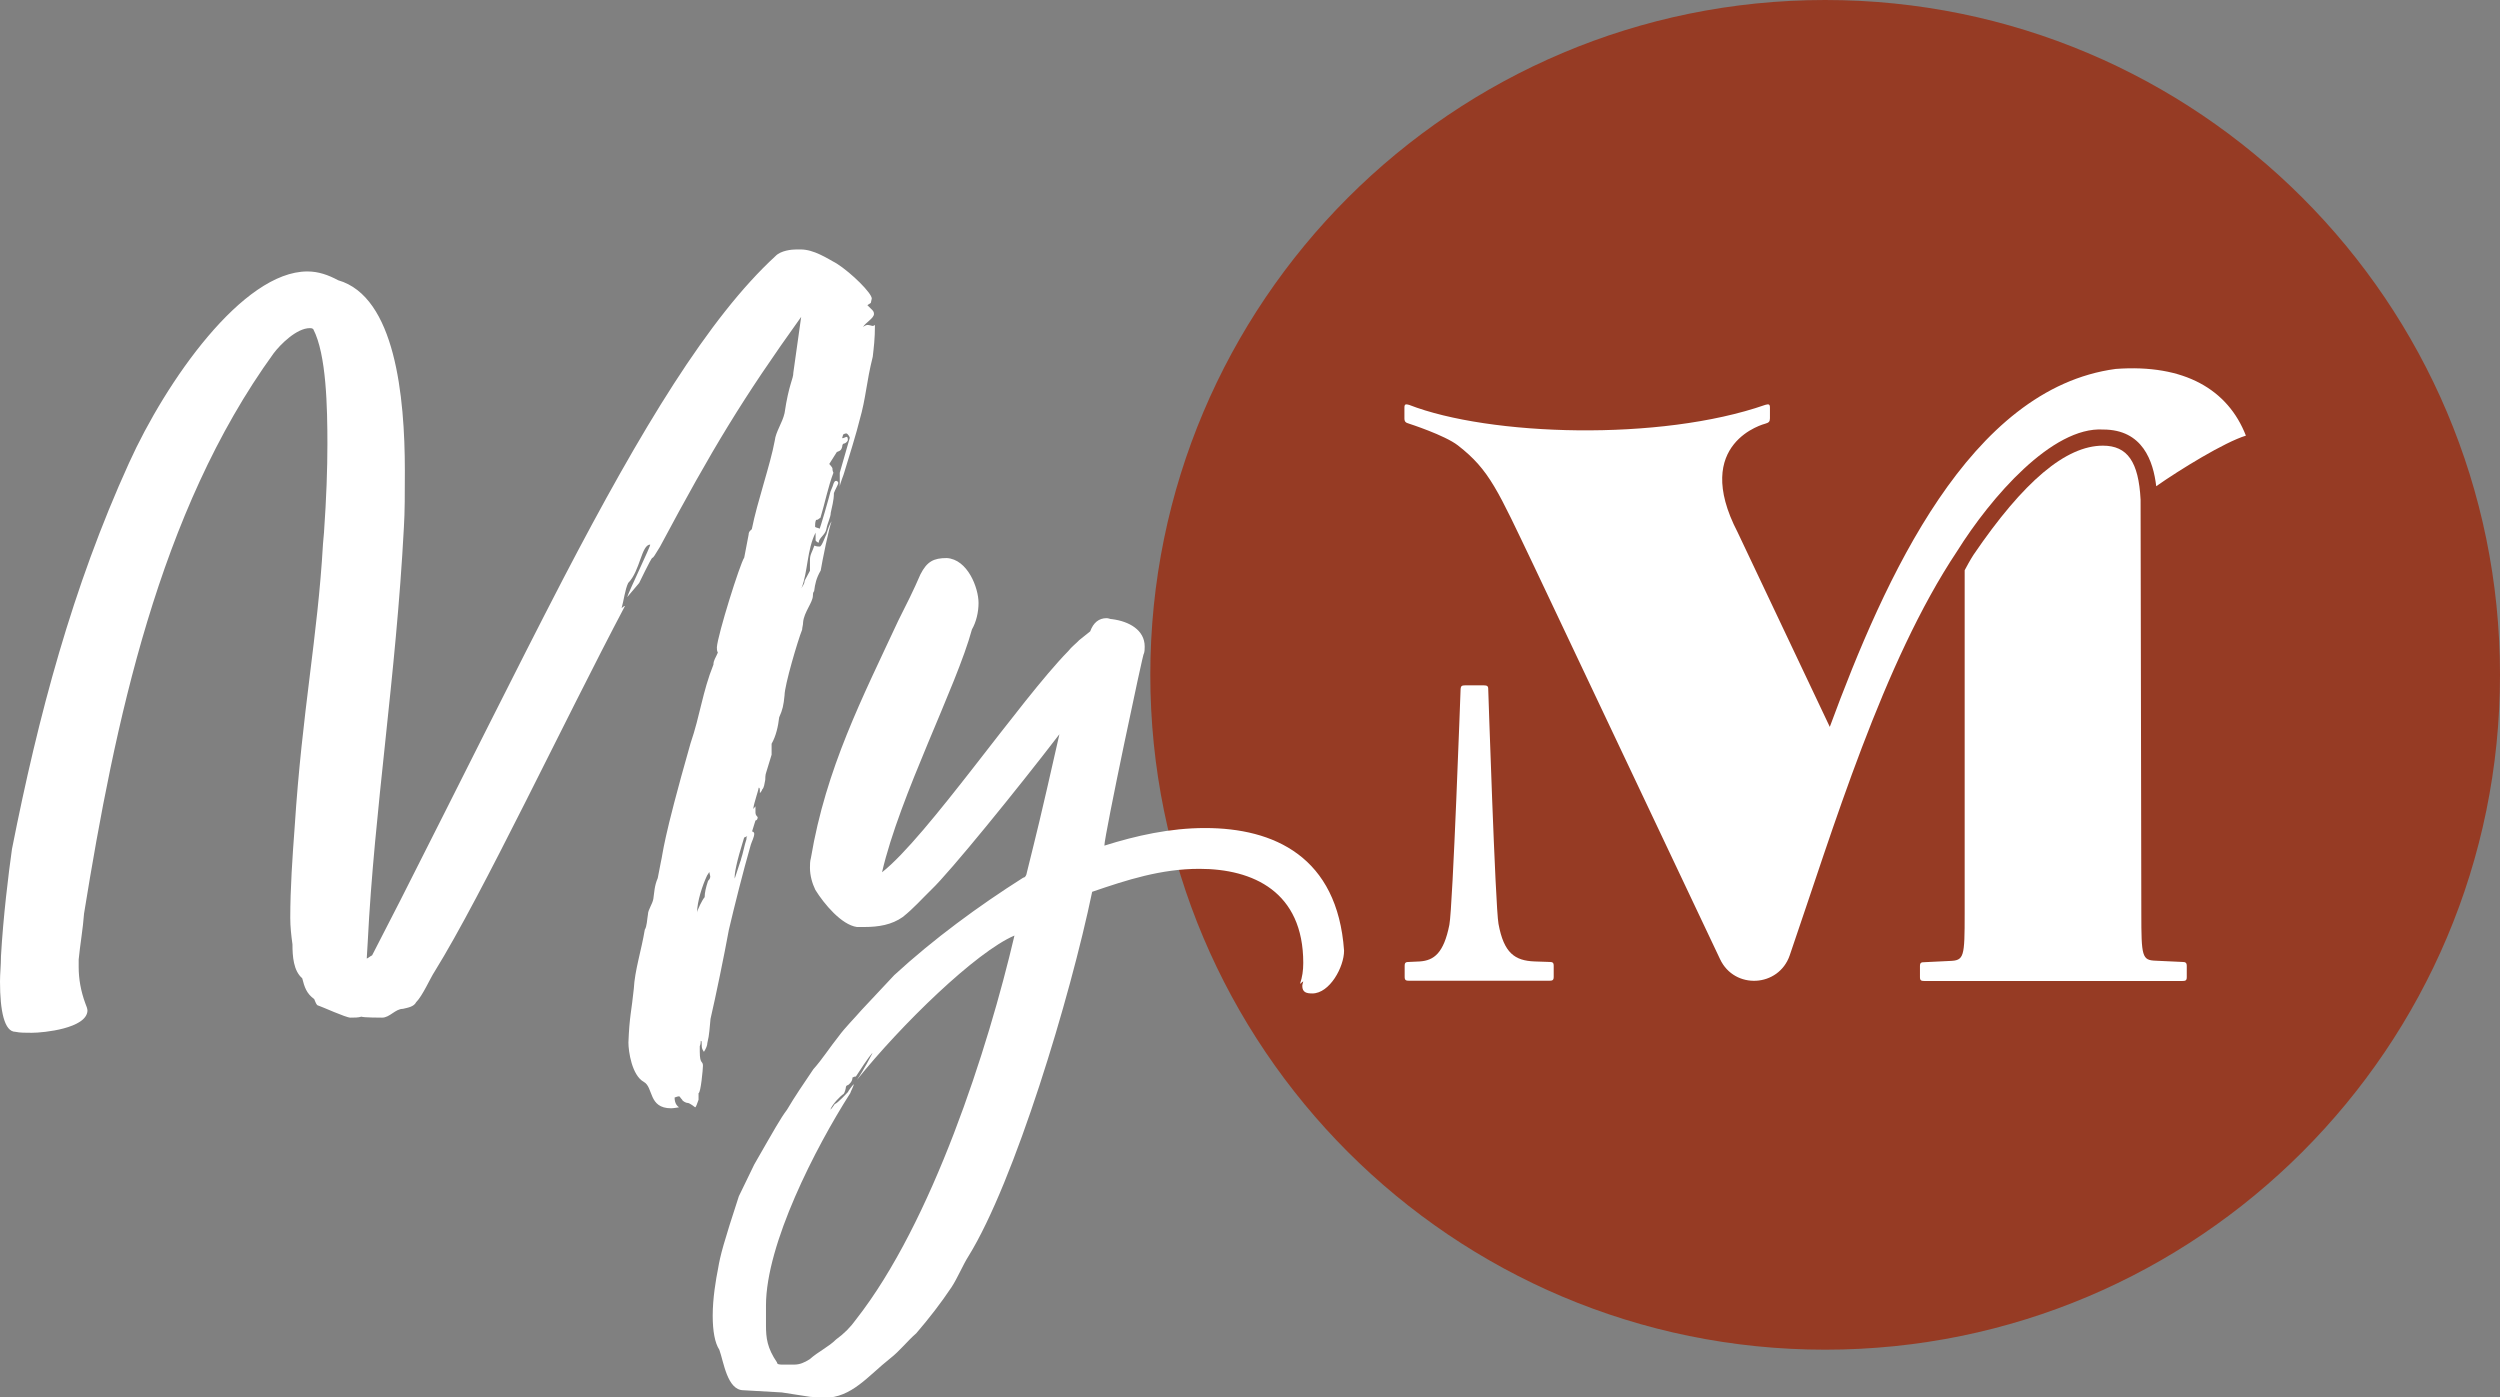 <svg xmlns="http://www.w3.org/2000/svg" xmlns:xlink="http://www.w3.org/1999/xlink" id="Layer_1" x="0px" y="0px" viewBox="0 0 1023.2 571.9" style="enable-background:new 0 0 1023.2 571.9;" xml:space="preserve"><rect x="0" y="0" width="1023.2" height="571.9" fill="#808080" stroke="none"/><style type="text/css">	.st0{fill:#963B24;}	.st1{fill:#FFFFFF;}</style><g>	<path class="st0" d="M747,552.4c152.5,0,276.2-123.7,276.2-276.2C1023.2,123.6,899.5,0,747,0S470.8,123.6,470.8,276.2  C470.8,428.7,594.4,552.4,747,552.4"></path>	<path class="st1" d="M893.1,393.7l-10.8-0.5c-5.6-0.2-5.9-1.6-5.9-19.4l-0.3-169.3c-0.8-15.5-5.4-22.1-15.4-22.1  c-15.2,0-32.5,14.6-53,44.7c0,0-1.4,2.1-3.6,6.3v140.5c0,17.8-0.2,19.2-6.1,19.4l-10.3,0.5c-1.4,0-1.9,0.2-1.9,1.6v4.5  c0,1.4,0.5,1.6,1.9,1.6h105.4c1.4,0,1.9-0.2,1.9-1.6v-4.5C895,394,894.5,393.7,893.1,393.7"></path>	<path class="st1" d="M613.3,378.1c2.2,12,6.7,15.1,14.8,15.4l5.9,0.2c1.4,0,1.9,0.2,1.9,1.6v4.5c0,1.4-0.5,1.6-1.9,1.6h-57.2  c-1.4,0-1.9-0.2-1.9-1.6v-4.5c0-1.4,0.5-1.6,1.9-1.6l4.3-0.2c5.8-0.4,9.8-3.4,12.1-15c1.4-7.2,4.6-96.6,4.6-96.6  c0.1-1.1,0.5-1.4,1.8-1.4h7.7c1.3,0,1.8,0.3,1.8,1.4C609.1,281.9,612,370.9,613.3,378.1"></path>	<path class="st1" d="M722.5,173.4c1.4-0.4,1.9-0.8,1.9-2.2v-4.4c0-1.4-0.5-1.5-1.9-1.1c-43,15-112.9,12.8-145.8,0  c-1.4-0.4-1.9-0.3-1.9,1.1v4.4c0,1.4,0.5,1.8,1.9,2.2c0,0,14.6,4.7,20,8.9c13,10.1,16.3,18.4,30.8,48.7L704,392.6  c5.9,12.5,24,11.5,28.5-1.6c17.8-51.8,38.1-119.8,68.5-165.4c13.9-22.2,39-51.1,59.8-49.8c16.2,0,20.5,13,21.7,23.2  c9.7-6.8,27.9-18,36.7-20.7c-7.3-18.8-25.1-29.4-53.3-27.3c-59.7,8-94.4,85.2-117,146.5l-37.7-79.6  C692,181,722.5,173.4,722.5,173.4"></path>	<path class="st1" d="M350.7,442c18.3-22.8,48.8-52.4,64.5-59.1c-10.8,46.1-33.6,117.3-64.9,157.2c-2.2,3.1-4.9,5.8-8.1,8.1  c-3.1,3.1-7.2,4.9-10.8,8.1c-2.2,1.4-4.1,2.2-6.3,2.2h-4.9c-0.9,0-2.2,0-2.2-0.9c-4-5.9-4.5-9.9-4.5-15.2v-8.1  c0-25.1,20.2-64.5,34.5-86.9c0-0.4,1.8-3.6,1.3-3.6c0,0-2.2,2.7-2.2,3.1c0,0-4.5,4.9-5.4,4.9c0,0-1.8,2.7-1.8,2.2  c0.9-2.2,4-5.4,5.4-6.3c0.4-0.4,0.9-2.2,0.9-2.7c0-0.4,0.4-0.9,0.9-0.9c0.5-0.4,1.8-1.4,1.8-3.1c0.4,0,0.4-0.4,1.4-0.4  c4.9-7.6,7.1-10.3,6.7-9.4C356.5,432.1,353.8,437.5,350.7,442 M396.4,514.1C415.2,483.7,438,408.4,447,365  c14.3-4.9,28.2-9.4,43.9-9.4c22,0,42.5,9.4,42.5,38.5c0,3.1-0.4,5.8-1.3,8.5c0.4,0,0.9-0.9,1.3-0.9c0,0-0.4,1.3-0.4,1.8  c0,2.7,1.8,3.1,4.1,3.1c7.1,0,13-10.8,13-17.5c-2.7-38.5-28.7-50.2-56.9-50.2c-14.3,0-28.2,3.1-41.2,7.2c0-4.1,16.1-80.2,16.1-78.4  c0.4-0.9,0.4-2.2,0.4-3.1c0-6.7-6.3-10.3-13.4-11.2c-0.9,0-1.3-0.4-2.2-0.4c-3.1,0-5.4,1.8-6.7,5.4l-4.5,3.6  c-1.3,1.4-3.1,2.7-4.5,4.5c-19.7,20.1-57.8,76.1-76.2,90.5c7.2-31.3,30.5-76.1,36.8-99.4c1.8-3.1,2.7-7.2,2.7-10.8  c0-6.3-4.5-17.9-13-18.4c-5.4,0-8.1,1.4-10.8,6.7c-2.7,6.3-5.8,12.5-9,18.8c-14.8,31.8-29.6,60.4-35.8,97.2  c-0.4,1.4-0.4,2.7-0.4,4.1c0,3.1,0.9,6.3,2.2,9c3.6,5.8,10.7,14.3,17,15.2h3.1c5.8,0,11.2-0.9,15.7-4.1c4.5-3.6,7.6-7.2,11.7-11.2  c7.6-7.2,34.9-40.8,52.4-63.6c-8.5,37.6-9,39-13.4,56.9c0,0.4-0.5,1.8-1.4,1.8c-18.3,11.6-36.7,25.1-52.8,39.9l-13.4,14.3  c-3.1,3.6-6.7,7.1-9.4,10.8c-3.6,4.5-6.7,9.4-10.3,13.4c-4,5.9-7.6,11.2-10.8,16.6c-2.7,3.6-4.9,7.6-13.4,22.4l-6.3,13  c-6.3,19.3-7.6,24.2-8.5,29.6c-0.9,4.5-2.2,12.1-2.2,19.3c0,6.3,0.9,11.2,2.7,13.9c1.8,4.9,3.2,16.6,9.9,16.6l15.7,0.9l11.6,1.8  c1.3,0,2.7,0.4,5.8,0.4c11.2,0,17.9-9,26.9-16.1c4-3.1,7.1-7.2,10.7-10.3c5.4-6.3,9.9-12.1,14.4-18.8  C391.9,523.1,394.1,517.7,396.4,514.1 M304.5,343c0-0.4,0.9-0.4,1.4-0.9c-0.4,0.4-0.4,0.9-0.4,1.4c-0.9,2.7-1.4,5.8-2.2,8.1  c0,0,0,0.4-0.4,1.3l-2.2,6.7C300.5,357.8,301.4,352.9,304.5,343 M289.8,360.5c-0.9,2.7-1.4,4.9-1.4,6.7c-0.9,0.9-3.1,5.4-3.1,6.3  c0-4.5,2.2-11.2,4.1-15.2l0.9-1.4l0.4,1.8C290.7,359.6,290.2,360.1,289.8,360.5 M298.3,380.6c2.2-9.4,5.8-23.8,9-34.9  c0.4-1.3,1.4-3.1,1.4-4.5c0-0.4-0.4-0.9-0.9-0.9l1.4-4.5c0,0,0.9,0,0.9-1.4c-0.4-0.4-0.9-0.9-0.9-1.8V330c-0.4,0.4-0.9,1.3-0.9,0.9  c0.4-2.7,2.2-7.6,2.2-8.5c0.5,0,0.5,0.4,0.5,2.2c0,0,0.9-0.9,0.9-1.4c0.9-0.9,0.9-2.2,1.3-4c0-0.4,0-2.2,0.4-3.1l2.2-7.2v-4.5  c1.8-3.1,2.7-7.2,3.1-10.8c1.4-3.1,1.8-4.9,2.2-9c0-4.1,5.4-22.4,7.2-26.9c0-0.9,0.4-1.8,0.4-3.1c0.4-4.1,4-8.1,4-10.8  c0-0.4,0-1.4,0.5-1.8c0.4-3.1,0.9-5.4,2.7-8.5c0.4-2.7,3.6-18.8,4.5-20.1c-0.9,0.9-1.8,4-2.2,5.4c-0.4,0.4-1.8,4.9-2.7,4.9  c-0.4,0-1.3,0-2.2-0.4c-0.9,2.7-1.8,3.6-1.8,5.8v4.5l-2.2,4.1c0,1.3-0.9,2.2-1.3,3.1c2.7-6.7,2.2-15.7,5.8-22.8v3.1  c0,0.4,1.3,1.3,1.3,0.9c0-1.8,2.7-3.1,3.1-5.4c0.5-2.7,1.8-4.9,1.8-6.7c0.4-2.2,1.3-4.9,1.3-8.1c0.5-1.4,1.8-3.6,1.8-4.1  c0-0.4-0.4-0.9-0.9-0.9s-0.9,0.4-1.4,2.2c0,0-0.4,0.9-0.9,2.2c-0.4,1.8-4.5,16.1-4.5,15.2c-0.4-0.4-1.8-0.4-1.8-0.9  c0-0.9,0-1.8,0.4-2.7c0.9,0,0.9-0.4,1.8-0.9c1.8-5.9,3.1-12.6,5.3-18.4c-0.4-0.9-0.4-1.4-0.4-1.8c0-0.4-1.3-1.8-1.3-1.8l3.1-4.9  c0.9-0.4,1.8-0.4,2.2-2.2c0-0.9,0.4-1.3,0.9-1.3c0.4,0,1.4-0.9,1.4-1.4c0-0.4,0-1.3-0.5-1.3c-0.4,0-1.8,0.9-1.8,0.4l0.4-1.4  c0.4,0,0.4-0.4,1.3-0.4c0.5,0,1.4,1.4,1.4,1.8l-4.1,14.3v5.8c0-1.3,1.8-5.4,1.8-5.8c1.4-4.5,5.4-17.5,6.3-21.5  c2.7-9.4,2.7-15.2,5.4-26c0.4-3.6,0.9-7.2,0.9-13c-0.5,0.4-0.9,0.4-0.9,0.4c-0.4,0-1.3-0.4-2.2-0.4c-0.4,0-1.3,0.4-1.8,0.9  c0.9-1.8,4.5-3.6,4.5-5.4c0-0.9-0.4-1.4-1.3-2.2l-1.4-1.4l1.4-0.9l0.4-1.8c0-2.2-8.1-10.3-14.3-14.3c-4-2.2-9.4-5.8-14.8-5.8h-1.8  c-1.8,0-6.3,0.4-8.5,2.7c-27.3,25.1-54.7,70.3-86.9,132.1c-19.7,38-41.7,82.4-66.7,131.7L152.3,391c-0.9,0.4-1.8,1.3-2.2,1.3  l0.4-6.7c2.7-54.2,11.6-108.8,14.8-169.7c0.4-6.3,0.4-14.3,0.4-23.3c0-30.4-4-71.2-27.3-77.9c-4.1-2.2-8.1-3.6-12.6-3.6  c-26.4,0-57.8,44.8-73,78.4C29.6,240.5,15.7,292.8,4.9,347.5c-1.4,9.9-3.6,27.8-4.5,43.9c0,3.6-0.4,7.1-0.4,10.3  c0,12.1,1.8,20.6,6.3,20.6c1.8,0.4,4.1,0.4,6.7,0.4c4.9,0,22.4-1.8,22.8-9c0-0.9-0.4-1.8-0.9-3.1c-1.8-4.9-2.7-9.9-2.7-14.8v-3.1  c0.5-5.4,1.8-13,2.2-18.8C47,296,64.9,209.6,112,144.6c2.7-3.6,9.4-10.3,14.8-10.3c0.5,0,0.9,0,1.4,0.4c5.4,10.3,5.8,32.2,5.8,47  c0,10.3-0.4,21.9-1.4,36.3l-0.4,4.5c-2.2,38.5-8.5,68.1-11.6,116c-0.9,12.1-1.8,25.1-1.8,37.2c0,3.6,0.4,7.2,0.9,10.8  c0,4.9,0.4,10.8,4,13.9c0.9,3.6,1.8,6.3,4.9,8.5c0.4,0.9,0.9,2.7,1.8,2.7c1.3,0.4,11.2,4.9,13,4.9c1.8,0,3.2,0,4.5-0.4  c0.9,0.4,8.1,0.4,8.5,0.4c3.1,0,5.4-3.6,8.5-3.6c2.2-0.5,4.5-0.9,5.4-2.7c2.7-2.7,5.8-9.9,7.6-12.6  c19.7-31.8,52.8-102.1,77.9-149.6c-0.4,0-0.9,0.5-1.4,0.9c0.9-3.1,1.4-7.6,2.7-10.3c4.9-4.9,5.4-15.7,9-15.7c0.5,0-9,19.7-9.4,21.5  l4.9-5.8c-0.4,0.9,4.9-10.3,5.4-10.3c0.4,0,0.9-0.9,3.1-4.5c21.5-40.3,34-60.9,57.8-94.1l-3.2,22.8c0,2.7-1.8,4.5-3.6,16.6  c-0.9,4-3.6,7.6-4,11.2c-1.8,9.9-7.2,25.1-9.4,36.3c-0.4,0.4-1.3,0.9-1.3,2.2l-1.8,9.4c-1.8,2.7-10.8,31.4-11.2,36.7  c0,0.9,0,1.4,0.4,2.2c-0.9,2.2-1.8,3.1-1.8,4.9c-4.5,11.2-5.4,20.6-9.4,32.3c-11.6,40.7-11.2,44.8-12.1,48.4l-1.3,6.7  c-1.4,3.2-1.4,5.9-1.8,8.5c-0.4,2.2-2.2,4.5-2.2,6.3c-0.4,2.2-0.4,4.9-1.3,6.3c-1.4,8.5-4.1,16.6-4.5,24.2c-0.9,9-1.8,11.2-2.2,22  c0,3.6,1.4,13.4,6.3,16.1c4,2.2,1.8,10.8,11.2,10.8c0.9,0,3.2-0.4,3.2-0.4c-0.5-0.4-1.8-1.3-1.8-4c0,0,1.3-0.5,1.8-0.5  c0.4,0,0.4,0.5,1.3,1.4c0,0.4,1.4,1.3,2.2,1.3c0.9,0,3.1,1.8,3.1,1.8c0.4,0,0.9-1.8,1.4-3.1v-2.7c0.9,0,1.8-9.9,1.8-11.2  c0-2.2-1.3-0.4-1.3-5.8v-2.2c0.4-0.9,0.4-1.8,0.4-2.2c0.4,0,0.4,0.4,0.4,1.4c0,1.3,0,1.8,0.9,3.1c0.9-1.4,1.4-2.7,1.4-3.6  c0.9-3.6,0.9-6.3,1.3-9.9C292.9,408,296.5,390.5,298.3,380.6"></path></g></svg>